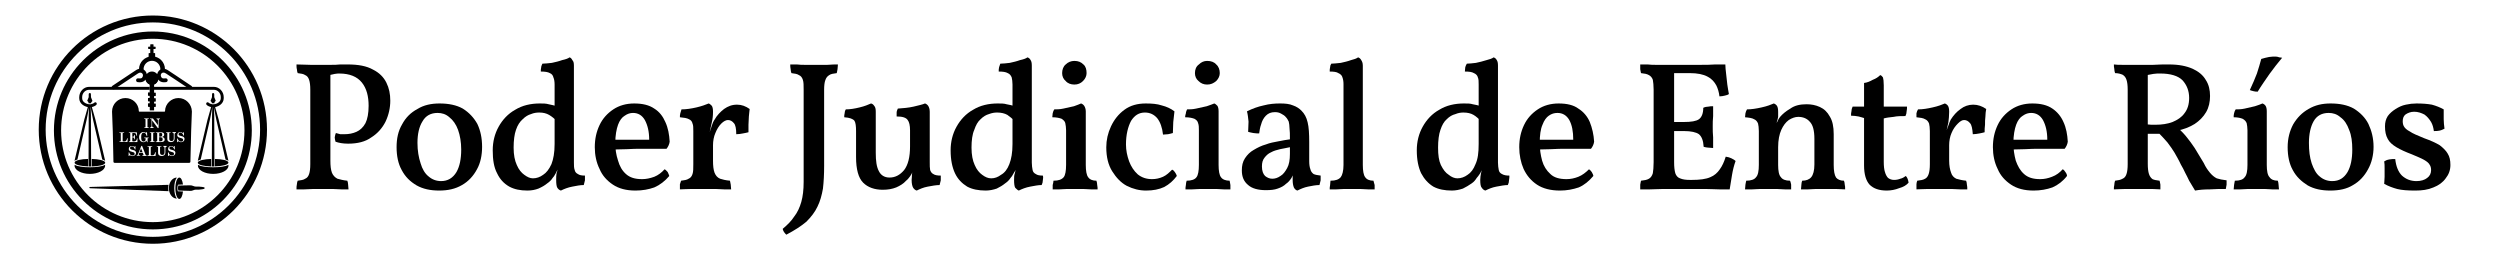 <svg xmlns:inkscape="http://www.inkscape.org/namespaces/inkscape" xmlns:sodipodi="http://sodipodi.sourceforge.net/DTD/sodipodi-0.dtd" xmlns="http://www.w3.org/2000/svg" xmlns:svg="http://www.w3.org/2000/svg" width="1250" height="130" viewBox="0 0 330.729 34.396" id="svg1689" inkscape:version="1.1 (c68e22c387, 2021-05-23)" sodipodi:docname="ISO+PJER_font.svg"><defs id="defs1686"></defs><g inkscape:label="Capa 1" inkscape:groupmode="layer" id="layer1"><g id="g1684" transform="matrix(0.247,0,0,0.247,34.459,1.867)"><path style="fill:#000000;fill-opacity:1;fill-rule:nonzero;stroke:none;stroke-width:0.633" d="m 19.288,93.869 c 0,-1.055 0,-1.899 0.211,-2.744 0,-0.633 0.211,-1.266 0.422,-1.899 1.688,-0.211 3.166,-0.422 4.01,-1.055 1.055,-0.422 1.688,-1.266 2.111,-2.533 0.422,-1.266 0.633,-2.955 0.633,-5.276 0,-39.889 0,-39.889 0,-39.889 0,-2.322 -0.211,-4.01 -0.633,-5.276 -0.422,-1.266 -1.055,-2.111 -2.111,-2.533 -0.844,-0.633 -2.322,-0.844 -4.01,-1.055 -0.211,-0.633 -0.422,-1.266 -0.422,-2.111 -0.211,-0.633 -0.211,-1.688 -0.211,-2.533 2.744,0 5.276,0.211 7.598,0.211 2.533,0 4.643,0 6.332,0 1.055,0 2.533,0 4.221,0 1.899,0 3.588,0 5.276,-0.211 1.899,0 3.166,0 4.01,0 5.698,0 10.131,0.844 13.507,2.744 3.377,1.688 5.698,4.01 7.176,6.965 1.477,2.955 2.111,6.121 2.111,9.709 0,3.799 -0.844,7.598 -2.533,11.186 -1.688,3.377 -4.221,6.332 -7.598,8.442 -3.166,2.322 -7.387,3.377 -12.452,3.377 -2.744,0 -5.065,-0.422 -6.754,-1.055 -0.211,-0.844 -0.422,-1.688 -0.422,-2.322 0.211,-0.844 0.211,-1.477 0.633,-2.322 0.633,0.211 1.477,0.422 2.322,0.633 0.633,0 1.477,0 2.322,0 2.322,0 4.432,-0.422 6.332,-1.266 1.899,-0.844 3.588,-2.322 4.854,-4.643 1.055,-2.111 1.688,-5.276 1.688,-9.286 0,-5.065 -1.055,-9.286 -3.588,-12.452 -2.533,-3.166 -6.543,-4.854 -12.03,-4.854 -0.633,0 -1.477,0 -2.533,0.211 -0.844,0.211 -2.111,0.422 -3.799,0.844 1.477,-1.688 1.477,-1.688 1.477,-1.688 0,47.276 0,47.276 0,47.276 0,2.744 0.211,4.854 0.844,6.543 0.633,1.477 1.688,2.533 2.955,3.166 1.477,0.422 3.166,0.844 5.276,1.055 0.211,0.633 0.422,1.266 0.422,2.111 0,0.844 0.211,1.688 0.211,2.533 -1.055,0 -2.322,0 -3.799,0 -1.477,0 -2.955,-0.211 -4.643,-0.211 -1.688,0 -3.377,0 -5.065,0 -1.477,0 -3.377,0 -5.276,0 -1.688,0 -3.588,0.211 -5.065,0.211 -1.688,0 -2.955,0 -4.01,0 z" id="path1273"></path><path style="fill:#000000;fill-opacity:1;fill-rule:nonzero;stroke:none;stroke-width:0.633" d="m 95.69,94.502 c -4.643,0 -8.653,-0.844 -12.03,-2.744 -3.588,-2.111 -6.121,-4.643 -8.02,-8.231 -1.899,-3.377 -2.744,-7.598 -2.744,-12.241 0,-4.643 0.844,-8.653 2.955,-12.241 1.899,-3.588 4.643,-6.332 8.231,-8.231 3.377,-2.111 7.387,-2.955 11.819,-2.955 4.854,0 9.075,0.844 12.452,2.744 3.377,2.111 5.91,4.854 7.809,8.231 1.688,3.588 2.533,7.598 2.533,12.241 0,4.432 -0.844,8.653 -2.744,12.03 -1.899,3.588 -4.643,6.543 -8.02,8.442 -3.588,2.111 -7.598,2.955 -12.241,2.955 z m 1.055,-5.065 c 3.588,0 6.332,-1.688 8.231,-4.854 1.688,-2.955 2.533,-6.965 2.533,-12.03 0,-4.01 -0.633,-7.598 -1.688,-10.553 -1.055,-2.955 -2.744,-5.276 -4.643,-6.754 -1.899,-1.688 -4.01,-2.322 -6.332,-2.322 -3.588,0 -6.332,1.477 -8.02,4.432 -1.899,2.955 -2.744,6.965 -2.744,11.608 0,4.221 0.633,7.809 1.688,10.975 0.844,2.955 2.322,5.487 4.221,6.965 1.899,1.688 4.221,2.533 6.754,2.533 z" id="path1275"></path><path style="fill:#000000;fill-opacity:1;fill-rule:nonzero;stroke:none;stroke-width:0.633" d="m 149.72,47.859 c 1.688,0 3.166,0 4.643,0.422 1.266,0.211 2.744,0.633 4.432,1.055 0,8.02 0,8.02 0,8.02 -1.266,-1.266 -2.744,-2.533 -4.221,-3.377 -1.477,-0.844 -3.166,-1.266 -5.276,-1.266 -1.477,0 -2.955,0.211 -4.432,0.844 -1.477,0.422 -2.955,1.266 -4.432,2.744 -1.477,1.266 -2.744,3.166 -3.588,5.698 -0.844,2.322 -1.266,5.698 -1.266,9.497 0,4.01 0.633,6.965 1.688,9.286 1.055,2.533 2.533,4.221 4.01,5.276 1.688,1.266 3.166,1.899 4.643,1.899 1.899,0 3.799,-0.633 5.487,-1.899 1.688,-1.055 3.166,-2.955 4.432,-5.698 1.055,-2.744 1.688,-6.121 1.688,-10.764 3.166,10.342 3.166,10.342 3.166,10.342 -1.055,2.322 -1.899,4.01 -2.533,5.276 -0.633,1.266 -1.266,2.111 -1.688,2.533 -0.633,1.055 -1.688,2.111 -2.955,2.955 -1.266,1.055 -2.744,1.899 -4.643,2.744 -1.688,0.633 -3.588,1.055 -5.91,1.055 -3.799,0 -6.965,-0.633 -9.709,-2.111 -2.955,-1.688 -5.065,-4.01 -6.543,-7.176 -1.688,-3.166 -2.322,-7.176 -2.322,-12.241 0,-4.643 1.055,-8.864 3.166,-12.663 2.111,-3.799 5.065,-6.965 8.864,-9.075 3.799,-2.322 8.231,-3.377 13.296,-3.377 z m 15.829,-24.693 c 0.633,0.211 1.055,0.633 1.477,1.477 0.633,0.633 0.844,1.477 0.844,2.955 0,13.085 0,13.085 0,13.085 -10.342,0 -10.342,0 -10.342,0 0,-2.955 0,-2.955 0,-2.955 0,-1.477 -0.211,-2.955 -0.633,-3.799 -0.211,-1.055 -0.844,-1.899 -1.899,-2.322 -1.055,-0.633 -2.744,-0.844 -4.854,-0.844 0,-0.844 0,-1.477 0.211,-2.322 0,-0.633 0.422,-1.266 0.633,-1.899 1.477,0 2.955,-0.211 5.065,-0.422 1.899,-0.422 3.799,-0.844 5.487,-1.477 1.899,-0.422 3.166,-0.844 4.01,-1.477 z m 2.322,14.141 c 0,43.688 0,43.688 0,43.688 -10.342,0 -10.342,0 -10.342,0 0,-43.688 0,-43.688 0,-43.688 z m 0,42.211 c 0,1.477 0,2.955 0.422,4.01 0.211,1.055 0.844,1.688 1.688,2.111 0.844,0.633 2.111,0.844 3.799,0.844 0,0.633 0,1.477 0,2.533 -0.211,0.844 -0.422,1.688 -0.633,2.533 -1.899,0 -4.01,0.422 -6.121,0.844 -2.322,0.422 -4.432,1.266 -6.121,2.111 -0.844,-0.211 -1.477,-0.844 -1.899,-1.477 -0.422,-0.633 -0.633,-2.111 -0.633,-4.221 0,-1.266 0,-2.533 0.211,-3.588 0.422,-1.055 0.633,-2.744 1.266,-4.854 z" id="path1277"></path><path style="fill:#000000;fill-opacity:1;fill-rule:nonzero;stroke:none;stroke-width:0.633" d="m 200.795,94.502 c -4.854,0 -8.864,-1.055 -12.03,-3.166 -3.166,-2.111 -5.698,-4.854 -7.176,-8.442 -1.688,-3.377 -2.533,-7.387 -2.533,-11.608 0,-4.432 0.844,-8.231 2.533,-11.819 1.688,-3.588 4.221,-6.332 7.387,-8.442 3.166,-2.111 6.965,-3.166 11.186,-3.166 4.432,0 8.02,0.844 10.764,2.744 2.744,1.688 4.643,4.221 5.91,7.176 1.477,3.166 2.111,6.754 2.322,10.553 -0.211,1.477 -0.844,2.744 -1.688,3.799 -1.266,0 -2.955,0 -5.276,0 -2.322,0 -4.854,0 -7.598,0 -2.744,0 -5.699,0 -8.442,0.211 -2.955,0 -5.698,0.211 -8.231,0.211 0,-5.276 0,-5.276 0,-5.276 20.261,0 20.261,0 20.261,0 0,-4.432 -0.844,-7.809 -2.322,-10.553 -1.477,-2.533 -3.588,-3.799 -6.332,-3.799 -1.477,0 -2.955,0.422 -4.432,1.477 -1.477,0.844 -2.744,2.533 -3.588,4.854 -0.844,2.322 -1.477,5.698 -1.477,9.709 0,3.377 0.422,6.332 1.477,9.497 0.844,2.955 2.111,5.276 4.221,7.176 2.111,1.899 4.854,2.744 8.653,2.744 2.111,0 4.221,-0.422 6.543,-1.266 2.111,-0.844 4.01,-2.322 5.487,-4.01 0.633,0.211 1.055,0.844 1.688,1.477 0.422,0.844 0.633,1.477 0.844,2.111 -2.322,2.744 -5.065,4.854 -8.02,6.121 -2.955,1.055 -6.332,1.688 -10.131,1.688 z" id="path1279"></path><path style="fill:#000000;fill-opacity:1;fill-rule:nonzero;stroke:none;stroke-width:0.633" d="m 231.82,72.764 c 0,-10.131 0,-10.131 0,-10.131 0,-1.688 0,-3.166 -0.422,-4.01 -0.211,-1.055 -0.844,-1.899 -1.899,-2.322 -1.055,-0.633 -2.744,-0.844 -4.854,-1.055 0,-0.633 0,-1.477 0.211,-2.111 0.211,-0.844 0.422,-1.477 0.633,-2.111 2.533,0 5.276,-0.422 8.02,-1.055 2.744,-0.633 5.065,-1.477 6.543,-2.111 0.633,0.211 1.055,0.633 1.688,1.266 0.422,0.633 0.633,1.688 0.633,3.166 z m 10.553,5.698 c 0,2.744 0.211,4.854 0.844,6.543 0.633,1.477 1.477,2.533 2.955,3.166 1.266,0.422 2.955,0.844 5.276,1.055 0.211,0.633 0.211,1.266 0.422,2.111 0,0.844 0.211,1.688 0.211,2.533 -1.055,0 -2.322,0 -3.799,0 -1.477,0 -2.955,-0.211 -4.643,-0.211 -1.688,0 -3.377,0 -4.854,0 -2.533,0 -5.065,0 -7.809,0 -2.744,0 -4.854,0.211 -6.332,0.211 0,-1.055 0,-1.899 0,-2.744 0.211,-0.633 0.422,-1.266 0.633,-1.899 1.688,-0.211 3.166,-0.422 4.01,-1.055 1.055,-0.422 1.688,-1.266 2.111,-2.533 0.422,-1.266 0.422,-2.955 0.422,-5.276 0,-9.075 0,-9.075 0,-9.075 10.553,0 10.553,0 10.553,0 z m 0,-13.507 c 0,7.809 0,7.809 0,7.809 -10.553,0 -10.553,0 -10.553,0 0,-10.764 0,-10.764 0,-10.764 10.553,-9.709 10.553,-9.709 10.553,-9.709 0,2.111 -0.211,4.01 -0.633,5.698 -0.422,1.899 -0.844,3.799 -1.266,5.698 z m -2.111,-0.844 c 0.633,-1.688 1.055,-3.166 1.477,-4.432 0.422,-1.266 0.844,-2.322 1.477,-3.166 1.266,-2.322 3.166,-4.221 5.065,-5.698 2.111,-1.477 4.221,-2.322 6.965,-2.322 2.533,0 4.643,0.844 6.754,2.322 -0.211,1.266 -0.211,2.533 -0.422,4.01 0,1.477 -0.211,2.955 -0.211,4.432 0,1.477 0,2.744 0,4.01 -0.844,0.211 -1.688,0.422 -2.955,0.633 -1.055,0.211 -2.322,0.422 -3.588,0.422 0,-2.955 -0.422,-5.065 -1.266,-5.91 -0.844,-1.055 -1.9,-1.688 -3.166,-1.688 -1.055,0 -2.322,0.633 -3.588,1.899 -1.266,1.266 -2.322,2.955 -3.166,5.065 -0.844,1.899 -1.266,4.221 -1.266,6.543 z" id="path1281"></path><path style="fill:#000000;fill-opacity:1;fill-rule:nonzero;stroke:none;stroke-width:0.633" d="m 301.89,81.206 c 0,4.643 -0.211,8.653 -0.633,12.241 -0.633,3.588 -1.477,6.754 -2.955,9.709 -1.266,2.744 -3.377,5.487 -5.909,8.02 -2.744,2.322 -6.332,4.643 -10.764,6.965 -0.422,-0.422 -0.844,-0.844 -1.266,-1.477 -0.211,-0.422 -0.633,-1.055 -0.633,-1.688 2.533,-2.111 4.643,-4.221 6.121,-6.543 1.688,-2.111 2.955,-4.854 3.799,-7.809 0.844,-2.955 1.266,-6.543 1.266,-10.764 0,-49.387 0,-49.387 0,-49.387 0,-2.322 0,-4.01 -0.422,-5.276 -0.422,-1.266 -1.055,-2.111 -2.111,-2.533 -0.844,-0.633 -2.322,-0.844 -4.01,-1.055 -0.211,-0.633 -0.422,-1.266 -0.422,-2.111 -0.211,-0.844 -0.211,-1.688 -0.211,-2.533 1.055,0 2.322,0 3.588,0 1.477,0.211 2.955,0.211 4.643,0.211 1.477,0 2.955,0 4.432,0 2.322,0 4.643,0 7.176,0 2.322,-0.211 4.221,-0.211 5.698,-0.211 0,0.844 -0.211,1.899 -0.211,2.533 -0.211,0.844 -0.211,1.477 -0.422,2.111 -1.688,0.211 -3.166,0.422 -4.01,1.055 -1.055,0.633 -1.688,1.477 -2.111,2.744 -0.422,1.055 -0.633,2.955 -0.633,5.065 z" id="path1283"></path><path style="fill:#000000;fill-opacity:1;fill-rule:nonzero;stroke:none;stroke-width:0.633" d="m 333.338,94.08 c -4.432,0 -8.02,-1.266 -10.553,-3.799 -2.533,-2.533 -3.799,-7.176 -3.799,-13.719 0,-13.93 0,-13.93 0,-13.93 0,-2.533 -0.211,-4.432 -0.844,-5.487 -0.844,-1.055 -2.533,-1.688 -5.487,-1.899 0,-0.633 0,-1.477 0.211,-2.111 0,-0.633 0.211,-1.477 0.633,-2.111 2.322,0 4.854,-0.422 7.387,-1.055 2.744,-0.633 4.643,-1.477 6.121,-2.111 0.844,0.211 1.266,0.633 1.688,1.266 0.633,0.633 0.844,1.688 0.844,3.166 0,21.95 0,21.95 0,21.95 0,4.432 0.422,7.598 1.688,9.92 1.055,2.111 2.955,3.377 5.698,3.377 3.166,0 5.698,-1.477 7.809,-4.01 2.111,-2.744 3.166,-6.965 3.166,-12.663 0,-8.653 0,-8.653 0,-8.653 0,-2.533 -0.422,-4.432 -1.266,-5.487 -0.844,-1.266 -2.744,-1.899 -5.91,-1.899 0,-0.844 0,-1.477 0,-2.111 0,-0.844 0.422,-1.477 0.633,-2.111 2.955,-0.211 5.698,-0.422 8.442,-1.055 2.533,-0.633 4.643,-1.055 6.121,-1.688 0.633,0.211 1.266,0.633 1.688,1.266 0.422,0.633 0.844,1.688 0.844,3.166 0,28.281 0,28.281 0,28.281 -9.075,3.588 -9.075,3.588 -9.075,3.588 -0.422,1.055 -0.844,1.899 -1.477,2.744 -0.633,0.844 -1.266,1.688 -2.111,2.322 -1.477,1.688 -3.377,2.744 -5.276,3.588 -2.111,0.844 -4.432,1.266 -7.176,1.266 z m 18.151,0.422 c -0.844,-0.211 -1.477,-0.844 -1.899,-1.477 -0.422,-0.633 -0.844,-2.111 -0.844,-4.221 0,-0.633 0.211,-1.899 0.211,-3.166 0.211,-1.266 0.422,-2.955 0.844,-5.065 8.653,-1.055 8.653,-1.055 8.653,-1.055 0,1.477 0,2.955 0.211,4.01 0.422,1.055 0.844,1.688 1.688,2.111 0.844,0.633 2.322,0.844 4.01,0.844 0,0.633 0,1.477 0,2.533 -0.211,0.844 -0.422,1.688 -0.633,2.533 -1.899,0 -4.01,0.422 -6.332,0.844 -2.322,0.422 -4.221,1.266 -5.91,2.111 z" id="path1285"></path><path style="fill:#000000;fill-opacity:1;fill-rule:nonzero;stroke:none;stroke-width:0.633" d="m 394.966,47.859 c 1.688,0 3.377,0 4.643,0.422 1.477,0.211 2.955,0.633 4.432,1.055 0,8.02 0,8.02 0,8.02 -1.266,-1.266 -2.744,-2.533 -4.01,-3.377 -1.477,-0.844 -3.377,-1.266 -5.487,-1.266 -1.477,0 -2.744,0.211 -4.432,0.844 -1.477,0.422 -2.955,1.266 -4.432,2.744 -1.477,1.266 -2.533,3.166 -3.377,5.698 -1.055,2.322 -1.477,5.698 -1.477,9.497 0,4.01 0.633,6.965 1.688,9.286 1.055,2.533 2.533,4.221 4.01,5.276 1.688,1.266 3.166,1.899 4.854,1.899 1.899,0 3.588,-0.633 5.276,-1.899 1.899,-1.055 3.377,-2.955 4.432,-5.698 1.055,-2.744 1.688,-6.121 1.688,-10.764 3.166,10.342 3.166,10.342 3.166,10.342 -0.844,2.322 -1.688,4.01 -2.533,5.276 -0.633,1.266 -1.266,2.111 -1.688,2.533 -0.633,1.055 -1.688,2.111 -2.955,2.955 -1.266,1.055 -2.744,1.899 -4.432,2.744 -1.9,0.633 -3.799,1.055 -5.91,1.055 -3.799,0 -7.176,-0.633 -9.92,-2.111 -2.744,-1.688 -5.065,-4.01 -6.543,-7.176 -1.477,-3.166 -2.322,-7.176 -2.322,-12.241 0,-4.643 1.055,-8.864 3.166,-12.663 2.111,-3.799 5.065,-6.965 8.864,-9.075 3.799,-2.322 8.231,-3.377 13.296,-3.377 z m 15.829,-24.693 c 0.633,0.211 1.266,0.633 1.688,1.477 0.422,0.633 0.633,1.477 0.633,2.955 0,13.085 0,13.085 0,13.085 -10.342,0 -10.342,0 -10.342,0 0,-2.955 0,-2.955 0,-2.955 0,-1.477 -0.211,-2.955 -0.422,-3.799 -0.422,-1.055 -1.055,-1.899 -2.111,-2.322 -1.055,-0.633 -2.744,-0.844 -4.854,-0.844 0,-0.844 0,-1.477 0.211,-2.322 0.211,-0.633 0.422,-1.266 0.633,-1.899 1.477,0 3.166,-0.211 5.065,-0.422 1.899,-0.422 3.799,-0.844 5.487,-1.477 1.9,-0.422 3.166,-0.844 4.01,-1.477 z m 2.322,14.141 c 0,43.688 0,43.688 0,43.688 -10.342,0 -10.342,0 -10.342,0 0,-43.688 0,-43.688 0,-43.688 z m 0,42.211 c 0,1.477 0.211,2.955 0.422,4.01 0.211,1.055 0.844,1.688 1.688,2.111 0.844,0.633 2.111,0.844 3.799,0.844 0.211,0.633 0.211,1.477 0,2.533 0,0.844 -0.211,1.688 -0.633,2.533 -1.9,0 -3.799,0.422 -6.121,0.844 -2.322,0.422 -4.432,1.266 -6.121,2.111 -0.633,-0.211 -1.266,-0.844 -1.899,-1.477 -0.422,-0.633 -0.633,-2.111 -0.633,-4.221 0,-1.266 0,-2.533 0.422,-3.588 0.211,-1.055 0.633,-2.744 1.055,-4.854 z" id="path1287"></path><path style="fill:#000000;fill-opacity:1;fill-rule:nonzero;stroke:none;stroke-width:0.633" d="m 424.302,93.869 c 0,-0.633 0,-1.477 0,-2.322 0.211,-0.844 0.422,-1.688 0.422,-2.322 2.744,0 4.432,-0.633 5.487,-1.899 0.844,-1.055 1.266,-3.377 1.266,-6.543 0,-18.573 0,-18.573 0,-18.573 0,-1.477 -0.211,-2.744 -0.422,-3.799 -0.211,-1.055 -1.055,-1.688 -1.899,-2.322 -1.055,-0.422 -2.744,-0.844 -5.065,-0.844 0,-0.633 0.211,-1.477 0.211,-2.111 0.211,-0.844 0.422,-1.477 0.844,-2.111 1.266,0 2.955,0 4.854,-0.422 1.899,-0.422 3.799,-0.844 5.698,-1.266 1.688,-0.633 2.955,-1.055 3.799,-1.477 0.633,0.211 1.266,0.633 1.688,1.266 0.422,0.633 0.844,1.688 0.844,2.955 0,28.703 0,28.703 0,28.703 0,3.166 0.422,5.487 1.266,6.543 0.844,1.266 2.322,1.899 4.432,1.899 0.211,0.633 0.422,1.477 0.422,2.322 0.211,1.055 0.211,1.688 0.211,2.322 -1.055,0 -2.322,0 -3.588,0 -1.266,0 -2.744,-0.211 -4.221,-0.211 -1.266,0 -2.744,0 -4.221,0 -1.266,0 -2.744,0 -4.221,0 -1.477,0 -2.955,0.211 -4.221,0.211 -1.477,0 -2.533,0 -3.588,0 z M 435.91,37.728 c -1.899,0 -3.588,-0.633 -4.643,-1.899 -1.266,-1.055 -1.9,-2.533 -1.9,-4.221 0,-1.899 0.633,-3.588 1.9,-4.643 1.266,-1.266 2.955,-1.899 4.643,-1.899 2.111,0 3.588,0.633 4.854,1.899 1.266,1.055 1.688,2.744 1.688,4.643 0,1.477 -0.633,2.955 -1.899,4.221 -1.266,1.266 -2.744,1.899 -4.643,1.899 z" id="path1289"></path><path style="fill:#000000;fill-opacity:1;fill-rule:nonzero;stroke:none;stroke-width:0.633" d="m 490.784,86.693 c -1.899,2.533 -4.01,4.432 -6.754,5.91 -2.744,1.266 -5.91,1.899 -9.709,1.899 -3.588,0 -6.965,-0.844 -10.342,-2.533 -3.166,-1.688 -5.698,-4.432 -7.809,-7.809 -2.111,-3.377 -3.166,-7.598 -3.166,-12.874 0,-3.799 0.844,-7.598 2.533,-11.186 1.688,-3.588 4.01,-6.543 7.176,-8.864 3.166,-2.322 6.965,-3.377 11.397,-3.377 3.377,0 6.121,0.211 8.653,1.055 2.533,0.633 4.854,1.688 6.754,3.166 -0.211,1.899 -0.422,3.799 -0.633,5.698 0,1.899 -0.211,3.799 -0.211,5.91 -0.633,0.211 -1.477,0.422 -2.533,0.633 -1.055,0 -1.899,0.211 -2.744,0.211 -0.422,-3.799 -1.477,-6.754 -3.166,-8.864 -1.688,-1.899 -3.799,-2.955 -6.543,-2.955 -3.166,0 -5.487,1.477 -7.387,4.432 -1.688,3.166 -2.744,7.387 -2.744,12.663 0,3.166 0.633,6.121 1.688,9.075 1.055,2.744 2.533,5.065 4.643,6.965 2.111,1.688 4.643,2.533 7.598,2.533 2.111,0 4.01,-0.422 5.91,-1.266 1.899,-0.844 3.377,-2.322 4.854,-3.799 0.633,0.211 1.055,0.633 1.477,1.266 0.422,0.633 0.844,1.266 1.055,2.111 z" id="path1291"></path><path style="fill:#000000;fill-opacity:1;fill-rule:nonzero;stroke:none;stroke-width:0.633" d="m 495.428,93.869 c 0,-0.633 0,-1.477 0.211,-2.322 0,-0.844 0.211,-1.688 0.422,-2.322 2.533,0 4.432,-0.633 5.276,-1.899 0.844,-1.055 1.266,-3.377 1.266,-6.543 0,-18.573 0,-18.573 0,-18.573 0,-1.477 0,-2.744 -0.422,-3.799 -0.211,-1.055 -0.844,-1.688 -1.899,-2.322 -1.055,-0.422 -2.744,-0.844 -5.065,-0.844 0,-0.633 0.211,-1.477 0.422,-2.111 0,-0.844 0.422,-1.477 0.633,-2.111 1.266,0 2.955,0 4.854,-0.422 2.111,-0.422 4.01,-0.844 5.698,-1.266 1.688,-0.633 3.166,-1.055 4.01,-1.477 0.633,0.211 1.055,0.633 1.688,1.266 0.422,0.633 0.633,1.688 0.633,2.955 0,28.703 0,28.703 0,28.703 0,3.166 0.422,5.487 1.266,6.543 0.844,1.266 2.533,1.899 4.643,1.899 0.211,0.633 0.211,1.477 0.422,2.322 0,1.055 0,1.688 0,2.322 -1.055,0 -2.111,0 -3.588,0 -1.266,0 -2.533,-0.211 -4.01,-0.211 -1.477,0 -2.955,0 -4.221,0 -1.477,0 -2.955,0 -4.432,0 -1.477,0 -2.955,0.211 -4.221,0.211 -1.266,0 -2.533,0 -3.588,0 z M 507.036,37.728 c -1.9,0 -3.377,-0.633 -4.643,-1.899 -1.266,-1.055 -1.9,-2.533 -1.9,-4.221 0,-1.899 0.633,-3.588 2.111,-4.643 1.266,-1.266 2.744,-1.899 4.432,-1.899 2.111,0 3.799,0.633 4.854,1.899 1.266,1.055 1.899,2.744 1.899,4.643 0,1.477 -0.633,2.955 -1.899,4.221 -1.477,1.266 -2.955,1.899 -4.854,1.899 z" id="path1293"></path><path style="fill:#000000;fill-opacity:1;fill-rule:nonzero;stroke:none;stroke-width:0.633" d="m 555.367,94.502 c -0.844,-0.211 -1.477,-0.844 -1.9,-1.688 -0.422,-1.055 -0.633,-2.322 -0.633,-4.01 0,-0.633 0,-1.477 0,-2.322 0.211,-0.844 0.211,-1.688 0.422,-2.533 0.422,0 0.422,0 0.422,0 -0.211,1.266 -0.844,2.533 -1.477,3.799 -0.844,1.266 -1.688,2.322 -2.955,3.166 -1.055,1.055 -2.533,1.899 -4.432,2.533 -1.688,0.633 -3.799,0.844 -6.332,0.844 -4.01,0 -7.387,-0.844 -9.497,-2.744 -2.322,-1.899 -3.377,-4.432 -3.377,-7.809 0,-2.533 0.422,-4.643 1.688,-6.543 1.266,-1.899 2.744,-3.377 4.643,-4.432 2.111,-1.266 4.221,-2.322 6.543,-2.955 2.111,-0.844 4.432,-1.266 6.754,-1.688 2.322,-0.422 4.221,-0.844 6.121,-1.055 0,-2.533 0,-4.432 -0.211,-5.91 0,-1.477 -0.211,-2.533 -0.422,-3.588 -0.422,-0.844 -0.844,-1.688 -1.477,-2.322 -0.633,-0.844 -1.688,-1.477 -2.533,-1.899 -1.055,-0.633 -2.111,-0.844 -3.377,-0.844 -2.111,0 -3.588,0.633 -4.854,1.899 -1.266,1.266 -2.111,2.955 -2.533,4.643 -0.633,1.688 -0.844,3.377 -1.055,4.854 -0.844,0 -1.9,0 -3.166,-0.211 -1.055,-0.211 -2.111,-0.422 -2.744,-0.633 0,-1.688 0.211,-3.588 0.211,-5.487 -0.211,-2.111 -0.422,-4.01 -0.844,-5.487 2.955,-1.477 5.909,-2.533 8.864,-3.166 3.166,-0.844 6.121,-1.055 8.864,-1.055 2.744,0 5.065,0.211 6.965,1.055 1.899,0.633 3.377,1.688 4.432,2.744 1.688,1.688 2.744,3.588 3.377,6.332 0.633,2.533 0.844,6.121 0.844,10.553 0,10.131 0,10.131 0,10.131 0,1.899 0.211,3.377 0.633,4.432 0.211,1.055 0.844,1.899 1.688,2.533 0.844,0.422 2.111,0.633 3.799,0.844 0,0.633 0,1.477 0,2.533 -0.211,0.844 -0.422,1.688 -0.633,2.533 -1.9,0 -4.01,0.422 -6.121,0.844 -2.111,0.422 -4.01,1.266 -5.698,2.111 z m -13.508,-6.332 c 1.477,0 2.955,-0.422 4.432,-1.477 1.477,-0.844 2.533,-2.322 3.588,-4.221 1.055,-1.899 1.477,-4.432 1.477,-7.598 0,-3.588 0,-3.588 0,-3.588 -1.688,0.422 -3.377,0.633 -5.276,1.055 -1.688,0.422 -3.377,0.844 -4.854,1.688 -1.477,0.633 -2.533,1.688 -3.377,2.744 -1.055,1.266 -1.477,2.744 -1.477,4.854 0,2.322 0.633,4.01 1.688,5.065 1.055,0.844 2.322,1.477 3.799,1.477 z" id="path1295"></path><path style="fill:#000000;fill-opacity:1;fill-rule:nonzero;stroke:none;stroke-width:0.633" d="m 572.674,93.869 c 0,-0.633 0,-1.477 0.211,-2.322 0,-0.844 0.211,-1.688 0.211,-2.322 2.744,0 4.432,-0.633 5.487,-1.899 0.844,-1.055 1.477,-3.377 1.477,-6.543 0,-43.266 0,-43.266 0,-43.266 0,-1.477 -0.211,-2.744 -0.633,-3.799 -0.211,-0.844 -1.055,-1.688 -2.111,-2.111 -0.844,-0.633 -2.533,-0.844 -4.643,-0.844 0,-0.844 0,-1.477 0.211,-2.322 0,-0.633 0.211,-1.266 0.633,-1.899 1.266,0 2.955,-0.211 5.065,-0.422 1.899,-0.422 3.799,-0.844 5.487,-1.477 1.688,-0.422 2.955,-0.844 3.799,-1.477 0.633,0.211 1.266,0.633 1.688,1.477 0.422,0.633 0.844,1.477 0.844,2.955 0,53.186 0,53.186 0,53.186 0,3.166 0.422,5.487 1.266,6.543 0.844,1.266 2.322,1.899 4.432,1.899 0.211,0.633 0.422,1.477 0.633,2.322 0,1.055 0,1.688 0,2.322 -1.055,0 -2.322,0 -3.588,0 -1.266,0 -2.744,-0.211 -4.221,-0.211 -1.266,0 -2.744,0 -4.221,0 -1.266,0 -2.744,0 -4.221,0 -1.477,0 -2.955,0.211 -4.221,0.211 -1.266,0 -2.533,0 -3.588,0 z" id="path1297"></path><path style="fill:#000000;fill-opacity:1;fill-rule:nonzero;stroke:none;stroke-width:0.633" d="m 644.643,47.859 c 1.9,0 3.377,0 4.643,0.422 1.477,0.211 2.955,0.633 4.432,1.055 0,8.02 0,8.02 0,8.02 -1.266,-1.266 -2.533,-2.533 -4.01,-3.377 -1.477,-0.844 -3.166,-1.266 -5.487,-1.266 -1.266,0 -2.744,0.211 -4.221,0.844 -1.688,0.422 -3.166,1.266 -4.643,2.744 -1.477,1.266 -2.533,3.166 -3.377,5.698 -0.844,2.322 -1.266,5.698 -1.266,9.497 0,4.01 0.422,6.965 1.477,9.286 1.266,2.533 2.533,4.221 4.221,5.276 1.477,1.266 3.166,1.899 4.643,1.899 1.899,0 3.799,-0.633 5.487,-1.899 1.688,-1.055 3.166,-2.955 4.221,-5.698 1.266,-2.744 1.688,-6.121 1.688,-10.764 3.166,10.342 3.166,10.342 3.166,10.342 -0.844,2.322 -1.688,4.01 -2.322,5.276 -0.844,1.266 -1.477,2.111 -1.9,2.533 -0.633,1.055 -1.477,2.111 -2.744,2.955 -1.477,1.055 -2.955,1.899 -4.643,2.744 -1.899,0.633 -3.799,1.055 -5.91,1.055 -3.799,0 -7.176,-0.633 -9.92,-2.111 -2.744,-1.688 -4.854,-4.01 -6.543,-7.176 -1.477,-3.166 -2.322,-7.176 -2.322,-12.241 0,-4.643 1.055,-8.864 3.166,-12.663 2.111,-3.799 5.065,-6.965 8.864,-9.075 3.799,-2.322 8.231,-3.377 13.296,-3.377 z M 660.472,23.166 c 0.633,0.211 1.266,0.633 1.688,1.477 0.422,0.633 0.633,1.477 0.633,2.955 0,13.085 0,13.085 0,13.085 -10.342,0 -10.342,0 -10.342,0 0,-2.955 0,-2.955 0,-2.955 0,-1.477 0,-2.955 -0.422,-3.799 -0.211,-1.055 -1.055,-1.899 -2.111,-2.322 -1.055,-0.633 -2.533,-0.844 -4.854,-0.844 0,-0.844 0.211,-1.477 0.211,-2.322 0.211,-0.633 0.422,-1.266 0.844,-1.899 1.266,0 2.955,-0.211 4.854,-0.422 1.9,-0.422 3.799,-0.844 5.699,-1.477 1.688,-0.422 2.955,-0.844 3.799,-1.477 z m 2.322,14.141 c 0,43.688 0,43.688 0,43.688 -10.342,0 -10.342,0 -10.342,0 0,-43.688 0,-43.688 0,-43.688 z m 0,42.211 c 0,1.477 0.211,2.955 0.422,4.01 0.211,1.055 0.844,1.688 1.688,2.111 1.055,0.633 2.322,0.844 4.01,0.844 0,0.633 0,1.477 -0.211,2.533 0,0.844 -0.211,1.688 -0.633,2.533 -1.688,0 -3.799,0.422 -6.121,0.844 -2.322,0.422 -4.221,1.266 -5.91,2.111 -0.844,-0.211 -1.477,-0.844 -1.899,-1.477 -0.633,-0.633 -0.844,-2.111 -0.844,-4.221 0,-1.266 0.211,-2.533 0.422,-3.588 0.211,-1.055 0.633,-2.744 1.055,-4.854 z" id="path1299"></path><path style="fill:#000000;fill-opacity:1;fill-rule:nonzero;stroke:none;stroke-width:0.633" d="m 695.929,94.502 c -4.854,0 -9.075,-1.055 -12.241,-3.166 -3.166,-2.111 -5.487,-4.854 -7.176,-8.442 -1.477,-3.377 -2.322,-7.387 -2.322,-11.608 0,-4.432 0.844,-8.231 2.533,-11.819 1.688,-3.588 4.221,-6.332 7.387,-8.442 3.166,-2.111 6.965,-3.166 11.186,-3.166 4.432,0 8.02,0.844 10.553,2.744 2.744,1.688 4.854,4.221 6.121,7.176 1.266,3.166 2.111,6.754 2.322,10.553 -0.211,1.477 -0.844,2.744 -1.688,3.799 -1.266,0 -3.166,0 -5.276,0 -2.322,0 -4.854,0 -7.598,0 -2.744,0 -5.698,0 -8.653,0.211 -2.955,0 -5.698,0.211 -8.231,0.211 0,-5.276 0,-5.276 0,-5.276 20.261,0 20.261,0 20.261,0 0,-4.432 -0.633,-7.809 -2.111,-10.553 -1.477,-2.533 -3.588,-3.799 -6.332,-3.799 -1.688,0 -3.166,0.422 -4.643,1.477 -1.266,0.844 -2.533,2.533 -3.377,4.854 -1.055,2.322 -1.477,5.698 -1.477,9.709 0,3.377 0.422,6.332 1.266,9.497 0.844,2.955 2.322,5.276 4.432,7.176 1.9,1.899 4.854,2.744 8.653,2.744 2.111,0 4.221,-0.422 6.332,-1.266 2.111,-0.844 4.01,-2.322 5.699,-4.01 0.422,0.211 1.055,0.844 1.477,1.477 0.422,0.844 0.844,1.477 0.844,2.111 -2.322,2.744 -4.854,4.854 -7.809,6.121 -3.166,1.055 -6.332,1.688 -10.131,1.688 z" id="path1301"></path><path style="fill:#000000;fill-opacity:1;fill-rule:nonzero;stroke:none;stroke-width:0.633" d="m 738.984,26.965 c 1.055,0 2.322,0 4.01,0 1.477,0.211 3.166,0.211 5.065,0.211 1.9,0 3.588,0 5.065,0 1.688,0 2.955,0 4.01,0 0,52.13 0,52.13 0,52.13 0,2.533 0.211,4.432 0.633,5.91 0.422,1.266 1.266,2.322 2.533,2.744 1.477,0.633 3.166,0.844 5.487,0.844 -0.633,4.854 -0.633,4.854 -0.633,4.854 -1.688,0 -4.01,0 -6.332,0 -2.533,0 -5.065,0 -7.598,0 -2.533,0 -5.065,0.211 -7.176,0.211 -2.111,0 -3.799,0 -5.065,0 0,-0.844 0,-1.688 0,-2.533 0.211,-0.844 0.211,-1.477 0.422,-2.111 1.899,-0.211 3.166,-0.422 4.221,-1.055 0.844,-0.422 1.688,-1.477 2.111,-2.955 0.211,-1.266 0.422,-3.377 0.422,-5.91 0,-38.834 0,-38.834 0,-38.834 0,-2.322 -0.211,-4.01 -0.422,-5.276 -0.422,-1.266 -1.266,-2.111 -2.111,-2.533 -1.055,-0.633 -2.322,-0.844 -4.221,-1.055 -0.211,-0.633 -0.211,-1.266 -0.422,-2.111 0,-0.844 0,-1.688 0,-2.533 z m 45.588,0 c 0,1.477 0.211,3.166 0.422,5.065 0.211,1.899 0.422,3.799 0.633,5.698 0.211,1.899 0.633,3.588 0.844,5.065 -0.422,0.422 -1.266,0.633 -2.111,0.844 -0.844,0.211 -1.899,0.422 -2.955,0.422 -0.211,-2.111 -0.844,-4.221 -1.688,-5.91 -1.055,-1.899 -2.533,-3.588 -4.643,-4.643 -2.322,-1.266 -5.487,-1.899 -9.497,-1.899 -10.975,0 -10.975,0 -10.975,0 2.322,-4.432 2.322,-4.432 2.322,-4.432 5.065,0 9.497,0 13.296,0 3.588,0 6.543,0 8.864,-0.211 2.533,0 4.221,0 5.487,0 z m -6.543,22.372 c 0,1.688 0,3.377 0,5.276 -0.211,1.899 -0.211,3.799 -0.211,5.487 0,1.899 0,4.01 0.211,5.91 0,2.111 0,4.01 0,5.698 -0.844,0 -1.899,-0.211 -2.744,-0.211 -0.633,0 -1.477,-0.211 -2.322,-0.422 -0.211,-3.377 -1.055,-5.487 -2.533,-6.754 -1.477,-1.055 -4.221,-1.688 -8.02,-1.688 -6.965,0 -6.965,0 -6.965,0 0,-4.854 0,-4.854 0,-4.854 6.965,0 6.965,0 6.965,0 3.799,0 6.543,-0.422 8.02,-1.477 1.477,-1.055 2.322,-3.166 2.322,-6.121 0.844,-0.422 1.899,-0.633 2.744,-0.633 0.844,-0.211 1.688,-0.211 2.533,-0.211 z m 6.754,27.015 c 1.266,0.211 2.111,0.422 2.955,0.844 0.844,0.422 1.688,0.844 2.322,1.477 -0.844,2.322 -1.477,4.854 -1.9,7.387 -0.422,2.744 -0.844,5.487 -1.266,7.809 -1.266,0 -3.166,0 -5.487,0 -2.111,0 -4.643,-0.211 -7.598,-0.211 -2.744,0 -5.487,0 -8.653,0 0.633,-4.854 0.633,-4.854 0.633,-4.854 0.844,0 0.844,0 0.844,0 4.221,0 7.598,-0.422 9.92,-1.477 2.111,-0.844 3.799,-2.322 5.065,-4.221 1.266,-1.688 2.322,-4.01 3.166,-6.754 z" id="path1303"></path><path style="fill:#000000;fill-opacity:1;fill-rule:nonzero;stroke:none;stroke-width:0.633" d="m 802.512,72.764 c 0,-10.131 0,-10.131 0,-10.131 0,-1.688 -0.211,-3.166 -0.422,-4.01 -0.422,-1.055 -1.055,-1.899 -2.111,-2.322 -1.055,-0.633 -2.533,-0.844 -4.854,-1.055 0,-0.633 0.211,-1.477 0.211,-2.111 0.211,-0.844 0.422,-1.477 0.844,-2.111 2.322,0 5.065,-0.422 7.809,-1.055 2.955,-0.633 5.065,-1.477 6.543,-2.111 0.633,0.211 1.266,0.633 1.688,1.266 0.422,0.633 0.633,1.688 0.633,3.166 z m 40.1,8.02 c 0,3.166 0.422,5.487 1.266,6.754 0.844,1.055 2.322,1.688 4.221,1.688 0.211,0.633 0.422,1.266 0.422,2.111 0.211,0.633 0.211,1.477 0.211,2.533 -1.477,0 -3.166,-0.211 -5.065,-0.211 -2.111,0 -4.01,0 -6.121,0 -1.266,0 -2.744,0 -4.432,0 -1.477,0 -2.955,0.211 -4.221,0.211 -1.477,0 -2.744,0 -3.799,0 0,-0.844 0.211,-1.688 0.211,-2.533 0,-0.844 0.211,-1.477 0.422,-2.111 2.111,0 3.799,-0.633 4.854,-1.899 1.055,-1.266 1.688,-3.588 1.688,-6.754 0,-13.719 0,-13.719 0,-13.719 0,-4.643 -0.844,-7.598 -2.533,-9.286 -1.477,-1.688 -3.588,-2.533 -6.121,-2.533 -1.688,0 -3.377,0.633 -5.065,1.688 -1.688,1.266 -2.955,2.955 -4.01,5.276 -1.055,2.322 -1.688,5.487 -1.688,9.286 0,9.497 0,9.497 0,9.497 0,3.166 0.422,5.487 1.477,6.543 0.844,1.266 2.533,1.899 4.854,1.899 0.422,0.633 0.422,1.477 0.633,2.111 0,0.844 0,1.688 0,2.533 -0.844,0 -2.111,0 -3.377,0 -1.477,0 -2.744,-0.211 -4.432,-0.211 -1.477,0 -2.955,0 -4.221,0 -1.477,0 -2.955,0 -4.432,0 -1.688,0 -3.166,0.211 -4.432,0.211 -1.477,0 -2.744,0 -3.799,0 0,-0.844 0.211,-1.688 0.211,-2.533 0.211,-0.844 0.211,-1.477 0.422,-2.111 2.533,0 4.432,-0.633 5.276,-1.899 1.055,-1.055 1.477,-3.377 1.477,-6.543 0,-18.151 0,-18.151 0,-18.151 10.342,-10.342 10.342,-10.342 10.342,-10.342 0,0.844 0,1.688 0,2.744 -0.211,1.055 -0.422,2.111 -0.844,3.166 0.422,-0.422 0.633,-1.055 0.844,-1.477 0.211,-0.633 0.633,-1.055 1.055,-1.688 1.266,-1.477 2.955,-2.955 5.487,-4.432 2.322,-1.688 5.276,-2.322 8.653,-2.322 2.533,0 4.854,0.422 7.176,1.477 2.322,1.055 4.01,2.744 5.276,5.065 1.477,2.322 2.111,5.487 2.111,9.497 z" id="path1305"></path><path style="fill:#000000;fill-opacity:1;fill-rule:nonzero;stroke:none;stroke-width:0.633" d="m 871.105,94.502 c -4.221,0 -7.176,-1.055 -9.286,-3.166 -1.899,-2.111 -2.955,-5.487 -2.955,-10.342 0,-25.327 0,-25.327 0,-25.327 -0.844,-0.211 -1.9,-0.633 -2.955,-0.844 -1.266,-0.211 -2.533,-0.422 -4.01,-0.422 0,-0.844 0,-1.688 0.211,-2.322 0,-0.844 0.211,-1.688 0.633,-2.533 6.121,0 6.121,0 6.121,0 0,-12.663 0,-12.663 0,-12.663 1.688,-0.211 3.166,-0.844 4.643,-1.688 1.688,-0.633 2.955,-1.477 4.01,-2.533 0.633,0.211 1.055,0.633 1.477,1.266 0.211,0.633 0.422,2.111 0.422,4.221 0,11.397 0,11.397 0,11.397 12.452,0 12.452,0 12.452,0 0,0.844 0,1.688 -0.211,2.533 0,0.844 -0.211,1.688 -0.633,2.533 -2.322,0 -4.432,0 -6.332,0.422 -2.111,0.211 -3.799,0.422 -5.276,0.844 0,23.216 0,23.216 0,23.216 0,2.322 0.211,4.221 0.633,5.487 0.422,1.477 1.055,2.533 1.688,3.166 0.844,0.633 1.899,1.055 3.166,1.055 1.266,0 2.322,-0.211 3.377,-0.633 1.055,-0.211 2.111,-0.844 2.955,-1.477 0.844,0.844 1.266,2.111 1.477,3.588 -1.055,1.266 -2.744,2.322 -5.065,2.955 -2.111,0.844 -4.432,1.266 -6.543,1.266 z" id="path1307"></path><path style="fill:#000000;fill-opacity:1;fill-rule:nonzero;stroke:none;stroke-width:0.633" d="m 894.11,72.764 c 0,-10.131 0,-10.131 0,-10.131 0,-1.688 -0.211,-3.166 -0.422,-4.01 -0.422,-1.055 -1.055,-1.899 -2.111,-2.322 -1.055,-0.633 -2.533,-0.844 -4.643,-1.055 0,-0.633 0,-1.477 0,-2.111 0.211,-0.844 0.422,-1.477 0.844,-2.111 2.533,0 5.065,-0.422 7.809,-1.055 2.955,-0.633 5.065,-1.477 6.543,-2.111 0.633,0.211 1.266,0.633 1.688,1.266 0.422,0.633 0.633,1.688 0.633,3.166 z m 10.342,5.698 c 0,2.744 0.422,4.854 1.055,6.543 0.422,1.477 1.477,2.533 2.744,3.166 1.477,0.422 3.166,0.844 5.276,1.055 0.211,0.633 0.422,1.266 0.422,2.111 0.211,0.844 0.211,1.688 0.211,2.533 -1.055,0 -2.322,0 -3.799,0 -1.477,0 -2.955,-0.211 -4.643,-0.211 -1.477,0 -3.166,0 -4.854,0 -2.533,0 -5.065,0 -7.809,0 -2.533,0 -4.643,0.211 -6.121,0.211 0,-1.055 0,-1.899 0,-2.744 0,-0.633 0.211,-1.266 0.422,-1.899 1.899,-0.211 3.166,-0.422 4.221,-1.055 0.844,-0.422 1.477,-1.266 1.899,-2.533 0.422,-1.266 0.633,-2.955 0.633,-5.276 0,-9.075 0,-9.075 0,-9.075 10.342,0 10.342,0 10.342,0 z m 0,-13.507 c 0,7.809 0,7.809 0,7.809 -10.342,0 -10.342,0 -10.342,0 0,-10.764 0,-10.764 0,-10.764 10.342,-9.709 10.342,-9.709 10.342,-9.709 0,2.111 -0.211,4.01 -0.422,5.698 -0.422,1.899 -0.844,3.799 -1.266,5.698 z m -2.111,-0.844 c 0.633,-1.688 1.266,-3.166 1.688,-4.432 0.422,-1.266 0.844,-2.322 1.266,-3.166 1.477,-2.322 3.166,-4.221 5.276,-5.698 1.899,-1.477 4.221,-2.322 6.754,-2.322 2.533,0 4.854,0.844 6.965,2.322 -0.211,1.266 -0.422,2.533 -0.422,4.01 -0.211,1.477 -0.211,2.955 -0.211,4.432 -0.211,1.477 -0.211,2.744 -0.211,4.01 -0.633,0.211 -1.688,0.422 -2.744,0.633 -1.266,0.211 -2.322,0.422 -3.588,0.422 -0.211,-2.955 -0.633,-5.065 -1.477,-5.91 -0.844,-1.055 -1.899,-1.688 -3.166,-1.688 -1.055,0 -2.111,0.633 -3.377,1.899 -1.266,1.266 -2.533,2.955 -3.377,5.065 -0.844,1.899 -1.266,4.221 -1.266,6.543 z" id="path1309"></path><path style="fill:#000000;fill-opacity:1;fill-rule:nonzero;stroke:none;stroke-width:0.633" d="m 949.617,94.502 c -4.854,0 -8.864,-1.055 -12.03,-3.166 -3.166,-2.111 -5.698,-4.854 -7.176,-8.442 -1.688,-3.377 -2.533,-7.387 -2.533,-11.608 0,-4.432 0.844,-8.231 2.533,-11.819 1.688,-3.588 4.221,-6.332 7.387,-8.442 3.166,-2.111 6.965,-3.166 11.186,-3.166 4.432,0 8.02,0.844 10.764,2.744 2.533,1.688 4.643,4.221 5.91,7.176 1.477,3.166 2.111,6.754 2.322,10.553 -0.211,1.477 -0.844,2.744 -1.688,3.799 -1.266,0 -2.955,0 -5.276,0 -2.322,0 -4.854,0 -7.598,0 -2.744,0 -5.698,0 -8.442,0.211 -2.955,0 -5.698,0.211 -8.231,0.211 0,-5.276 0,-5.276 0,-5.276 20.261,0 20.261,0 20.261,0 0,-4.432 -0.844,-7.809 -2.322,-10.553 -1.477,-2.533 -3.588,-3.799 -6.332,-3.799 -1.477,0 -2.955,0.422 -4.432,1.477 -1.477,0.844 -2.744,2.533 -3.588,4.854 -0.844,2.322 -1.477,5.698 -1.477,9.709 0,3.377 0.422,6.332 1.266,9.497 1.055,2.955 2.322,5.276 4.432,7.176 2.111,1.899 4.854,2.744 8.653,2.744 2.111,0 4.221,-0.422 6.332,-1.266 2.322,-0.844 4.221,-2.322 5.699,-4.01 0.633,0.211 1.055,0.844 1.477,1.477 0.633,0.844 0.844,1.477 0.844,2.111 -2.111,2.744 -4.854,4.854 -7.809,6.121 -2.955,1.055 -6.332,1.688 -10.131,1.688 z" id="path1311"></path><path style="fill:#000000;fill-opacity:1;fill-rule:nonzero;stroke:none;stroke-width:0.633" d="m 1036.149,94.502 c -1.266,-2.111 -2.322,-3.799 -3.166,-5.276 -0.633,-1.477 -1.477,-2.955 -2.111,-4.221 -0.633,-1.477 -1.477,-2.955 -2.321,-4.432 -1.055,-2.322 -2.322,-4.432 -3.377,-6.332 -1.055,-1.688 -2.321,-3.588 -3.799,-5.487 -1.477,-1.688 -3.377,-3.799 -5.487,-5.91 3.166,1.266 3.166,1.266 3.166,1.266 -1.899,0 -3.377,0 -4.854,0 -1.478,0 -2.744,0 -4.221,0 0.211,-5.065 0.211,-5.065 0.211,-5.065 0.844,0 1.688,0.211 2.533,0.211 0.633,0 1.478,0 2.322,0 3.166,0 6.332,-0.422 9.075,-1.477 2.533,-1.055 4.854,-2.533 6.332,-4.643 1.688,-2.111 2.533,-4.854 2.533,-8.231 0,-3.799 -1.266,-6.965 -3.588,-9.497 -2.322,-2.322 -6.332,-3.588 -11.819,-3.588 -1.266,0 -2.533,0 -3.799,0.211 -1.055,0.211 -2.111,0.422 -3.377,0.633 0.422,-1.477 0.422,-1.477 0.422,-1.477 0,48.965 0,48.965 0,48.965 0,2.322 0.211,4.221 0.633,5.487 0.422,1.266 1.055,2.111 1.899,2.744 0.844,0.422 2.111,0.633 3.799,0.844 0.211,0.633 0.211,1.266 0.422,2.111 0,0.844 0,1.688 0,2.533 -1.266,0 -2.744,-0.211 -4.432,-0.211 -1.477,0 -2.955,0 -4.432,0 -1.477,0 -2.744,0 -3.799,0 -1.688,0 -3.799,0 -6.121,0 -2.533,0 -4.432,0.211 -6.121,0.211 0,-0.844 0,-1.688 0.211,-2.322 0,-0.844 0.211,-1.688 0.422,-2.322 1.688,-0.211 2.955,-0.422 4.01,-1.055 1.055,-0.422 1.688,-1.266 2.111,-2.533 0.422,-1.266 0.633,-2.955 0.633,-5.276 0,-39.889 0,-39.889 0,-39.889 0,-2.322 -0.211,-4.01 -0.633,-5.276 -0.422,-1.266 -1.055,-2.111 -2.111,-2.744 -1.055,-0.422 -2.322,-0.844 -4.01,-0.844 -0.211,-0.633 -0.422,-1.477 -0.422,-2.322 -0.211,-0.844 -0.211,-1.477 -0.211,-2.322 1.266,0.211 2.955,0.211 5.276,0.211 2.322,0 4.854,0 7.387,0 2.533,0 5.276,0 8.231,0 2.955,-0.211 5.699,-0.211 8.653,-0.211 5.276,0 9.286,0.844 12.663,2.322 3.166,1.477 5.487,3.377 6.965,5.91 1.688,2.533 2.322,5.487 2.322,8.653 0,3.166 -0.633,6.121 -2.111,8.653 -1.477,2.533 -3.588,4.643 -6.121,6.332 -2.744,1.688 -5.91,2.955 -9.497,3.588 0.844,-1.266 0.844,-1.266 0.844,-1.266 1.688,1.688 3.377,3.377 4.643,5.065 1.266,1.477 2.533,3.377 4.01,5.487 1.266,2.111 2.955,4.854 4.854,8.02 1.055,2.322 2.322,4.01 3.377,5.276 1.055,1.266 2.321,2.322 3.588,2.955 1.266,0.422 3.166,0.844 5.276,1.055 0,0.844 0,1.688 0,2.322 -0.211,0.844 -0.211,1.477 -0.422,2.322 -2.955,0 -5.699,0 -8.653,0.211 -2.955,0 -5.487,0.211 -7.809,0.633 z" id="path1313"></path><path style="fill:#000000;fill-opacity:1;fill-rule:nonzero;stroke:none;stroke-width:0.633" d="m 1056.833,93.869 c 0,-0.633 0.211,-1.477 0.211,-2.322 0.211,-0.844 0.211,-1.688 0.422,-2.322 2.744,0 4.432,-0.633 5.276,-1.899 1.055,-1.055 1.477,-3.377 1.477,-6.543 0,-18.573 0,-18.573 0,-18.573 0,-1.477 -0.211,-2.744 -0.422,-3.799 -0.422,-1.055 -1.055,-1.688 -2.111,-2.322 -1.055,-0.422 -2.533,-0.844 -4.854,-0.844 0,-0.633 0,-1.477 0.211,-2.111 0.211,-0.844 0.422,-1.477 0.844,-2.111 1.266,0 2.955,0 4.854,-0.422 1.899,-0.422 3.799,-0.844 5.487,-1.266 1.899,-0.633 3.166,-1.055 4.01,-1.477 0.633,0.211 1.266,0.633 1.688,1.266 0.422,0.633 0.633,1.688 0.633,2.955 0,28.703 0,28.703 0,28.703 0,3.166 0.422,5.487 1.478,6.543 0.844,1.266 2.321,1.899 4.432,1.899 0.211,0.633 0.422,1.477 0.422,2.322 0,1.055 0.211,1.688 0.211,2.322 -1.055,0 -2.322,0 -3.588,0 -1.266,0 -2.744,-0.211 -4.221,-0.211 -1.477,0 -2.744,0 -4.221,0 -1.478,0 -2.955,0 -4.432,0 -1.477,0 -2.744,0.211 -4.221,0.211 -1.266,0 -2.533,0 -3.588,0 z m 12.874,-52.342 c -0.633,0 -1.478,0 -2.111,-0.211 -0.844,-0.211 -1.688,-0.422 -2.111,-0.633 1.477,-3.166 2.744,-6.121 3.799,-8.864 0.844,-2.744 1.688,-5.276 2.322,-7.809 1.477,-0.422 2.955,-0.844 4.221,-1.055 1.266,-0.211 2.533,-0.211 3.588,-0.211 0.633,0 1.266,0.211 1.899,0.422 0.633,0 1.055,0.211 1.477,0.211 -2.321,2.744 -4.432,5.487 -6.754,8.653 -2.322,3.377 -4.432,6.332 -6.332,9.497 z" id="path1315"></path><path style="fill:#000000;fill-opacity:1;fill-rule:nonzero;stroke:none;stroke-width:0.633" d="m 1108.541,94.502 c -4.643,0 -8.653,-0.844 -12.03,-2.744 -3.377,-2.111 -6.121,-4.643 -8.02,-8.231 -1.899,-3.377 -2.744,-7.598 -2.744,-12.241 0,-4.643 1.055,-8.653 2.955,-12.241 2.111,-3.588 4.854,-6.332 8.231,-8.231 3.588,-2.111 7.387,-2.955 11.819,-2.955 4.854,0 9.075,0.844 12.452,2.744 3.377,2.111 6.121,4.854 7.809,8.231 1.688,3.588 2.744,7.598 2.744,12.241 0,4.432 -1.055,8.653 -2.955,12.03 -1.899,3.588 -4.643,6.543 -8.02,8.442 -3.377,2.111 -7.387,2.955 -12.241,2.955 z m 1.055,-5.065 c 3.799,0 6.332,-1.688 8.231,-4.854 1.688,-2.955 2.533,-6.965 2.533,-12.03 0,-4.01 -0.422,-7.598 -1.688,-10.553 -1.055,-2.955 -2.533,-5.276 -4.643,-6.754 -1.899,-1.688 -4.01,-2.322 -6.332,-2.322 -3.588,0 -6.332,1.477 -8.02,4.432 -1.688,2.955 -2.533,6.965 -2.533,11.608 0,4.221 0.422,7.809 1.477,10.975 1.055,2.955 2.322,5.487 4.221,6.965 1.9,1.688 4.221,2.533 6.754,2.533 z" id="path1317"></path><path style="fill:#000000;fill-opacity:1;fill-rule:nonzero;stroke:none;stroke-width:0.633" d="m 1169.325,51.025 c 0,1.688 0,3.377 0,5.276 0,1.688 0.211,3.377 0.422,5.065 -0.844,0.422 -1.688,0.844 -2.744,1.055 -0.844,0.211 -1.899,0.211 -2.955,0.211 -0.211,-1.688 -0.633,-3.377 -1.478,-4.854 -1.055,-1.688 -2.111,-2.955 -3.588,-4.01 -1.688,-0.844 -3.377,-1.477 -5.487,-1.477 -1.899,0 -3.377,0.633 -4.643,1.477 -1.055,0.844 -1.478,2.111 -1.478,3.588 0,1.055 0.211,2.111 0.633,2.744 0.422,0.844 1.478,1.899 3.166,2.744 1.477,1.055 4.01,2.111 7.598,3.588 3.588,1.266 6.332,2.533 8.442,3.799 1.899,1.477 3.377,2.955 4.221,4.432 1.056,1.688 1.478,3.588 1.478,6.121 0,2.744 -0.844,5.065 -2.533,7.176 -1.477,2.111 -3.799,3.799 -6.543,4.854 -2.955,1.266 -6.12,1.688 -9.708,1.688 -4.01,0 -7.176,-0.211 -9.709,-0.844 -2.322,-0.633 -4.643,-1.477 -6.965,-2.744 0,-1.055 0.211,-2.322 0.211,-3.799 0,-1.477 0,-2.955 0,-4.432 0,-1.477 0,-2.744 -0.211,-3.799 0.633,-0.422 1.478,-0.844 2.744,-1.055 1.055,-0.211 2.111,-0.211 3.166,-0.211 0.422,4.01 1.688,6.965 3.588,8.864 2.111,1.899 4.643,2.955 7.809,2.955 2.322,0 4.432,-0.633 5.698,-1.688 1.478,-1.055 2.111,-2.533 2.111,-4.221 0,-1.055 -0.211,-2.111 -0.844,-2.955 -0.422,-0.844 -1.478,-1.688 -2.955,-2.533 -1.477,-0.844 -3.588,-1.688 -6.543,-2.955 -3.377,-1.266 -6.121,-2.533 -8.231,-3.799 -2.111,-1.266 -3.799,-2.744 -4.643,-4.432 -1.055,-1.899 -1.477,-4.01 -1.477,-6.754 0,-2.111 0.422,-3.799 1.477,-5.487 1.055,-1.477 2.533,-2.744 4.221,-3.799 1.688,-1.055 3.377,-1.899 5.487,-2.322 1.899,-0.422 3.799,-0.633 5.698,-0.633 3.166,0 5.91,0.211 8.231,0.633 2.322,0.633 4.432,1.477 6.332,2.533 z" id="path1319"></path></g><g id="g2412" transform="matrix(0.108,0,0,0.108,2.834,0.885)"><path class="st0" d="m 161,10.8 c -77.224,0 -139.8,62.576 -139.8,139.8 0,77.224 62.576,139.8 139.8,139.8 77.224,0 139.8,-62.576 139.8,-139.8 C 300.8,73.376 238.224,10.8 161,10.8 Z m 0,271.13 C 88.659,281.93 29.67,223.041 29.67,150.6 29.67,78.159 88.659,19.27 161,19.27 c 72.441,0 131.33,58.889 131.33,131.33 0,72.441 -58.889,131.33 -131.33,131.33 z" id="path1955" style="fill:#000000;stroke-width:0.996"></path><path class="st0" d="m 163.8,49 h -2 v -2.4 c 0,-0.3 -0.3,-0.6 -0.6,-0.6 h -2.8 c -0.3,0 -0.6,0.3 -0.6,0.6 V 49 h -2 c -0.3,0 -0.6,0.3 -0.6,0.6 v 1.6 c 0,0.3 0.3,0.6 0.6,0.6 h 2 v 5 h -1.4 c -0.3,0 -0.6,0.3 -0.6,0.6 v 6.8 c 0,0.3 0.3,0.6 0.6,0.6 h 6.8 c 0.3,0 0.6,-0.3 0.6,-0.6 v -6.8 c 0,-0.3 -0.3,-0.6 -0.6,-0.6 h -1.4 v -5 h 2 c 0.3,0 0.6,-0.3 0.6,-0.6 v -1.6 c 0,-0.3 -0.3,-0.6 -0.6,-0.6 z" id="path1957"></path><path class="st0" d="m 150.1,79.9 c -0.3,-1 -0.5,-2.1 -0.5,-3.3 0,-5.7 4.6,-10.3 10.3,-10.3 5.7,0 10.3,4.6 10.3,10.3 0,1.1 -0.2,2.2 -0.5,3.3 h 5.8 c 0.2,-1.1 0.3,-2.1 0.3,-3.3 0,-8.8 -7.1,-15.8 -15.8,-15.8 -8.7,0 -16,7.1 -16,15.9 0,1.1 0.1,2.2 0.3,3.3 h 5.8 z" id="path1959"></path><circle class="st0" cx="159.8" cy="88.4" r="7.4" id="circle1961"></circle><path class="st0" d="m 209.2,98.5 c -0.1,-0.6 -0.5,-1.1 -1,-1.5 C 199.7,91.2 193,86.8 187.6,83.2 l -0.5,-0.3 c -2.8,-1.9 -5.2,-3.4 -7.1,-4.7 -4.6,-3.4 -9.2,-2.3 -11.7,0.4 -1,1 -1.7,2.4 -2,4 -1.5,-1.9 -3.8,-3.2 -6.4,-3.2 -2.6,0 -4.9,1.2 -6.4,3.1 -0.3,-1.6 -1,-3 -2,-4 -2.5,-2.6 -7.1,-3.8 -11.7,-0.4 -1.9,1.3 -4.3,2.9 -7.3,4.8 l -0.4,0.3 c -5.4,3.5 -12,8 -20.6,13.7 -0.5,0.4 -0.9,0.9 -1,1.5 -0.1,0.6 0,1.2 0.4,1.8 0.4,0.6 1.2,1 1.9,1 0.5,0 0.9,-0.1 1.3,-0.4 8.6,-5.8 15.2,-10.2 20.6,-13.7 l 0.2,-0.1 c 3,-2 5.5,-3.6 7.5,-5 2.5,-1.9 4.6,-1.3 5.6,-0.2 1.1,1.1 1.4,3.2 -0.3,5.3 -1,1 -3.4,0.9 -4.4,0.7 -0.6,-0.1 -1.2,0 -1.8,0.3 -0.5,0.3 -0.9,0.9 -1,1.5 -0.1,0.6 0,1.2 0.3,1.8 0.3,0.6 0.9,0.9 1.5,1 0.2,0 5.8,1.2 9,-2.2 0.2,-0.3 0.5,-0.6 0.6,-0.9 0.8,3.6 4,6.4 7.9,6.4 3.9,0 7.1,-2.7 7.9,-6.4 0.2,0.3 0.4,0.6 0.7,0.9 3.1,3.4 8.7,2.2 8.9,2.2 0.6,-0.1 1.1,-0.5 1.5,-1 0.3,-0.5 0.5,-1.2 0.3,-1.8 -0.1,-0.6 -0.5,-1.1 -1,-1.5 -0.5,-0.3 -1.2,-0.4 -1.8,-0.3 -1,0.2 -3.5,0.3 -4.4,-0.7 -1.7,-2.1 -1.4,-4.2 -0.3,-5.4 1,-1.1 3.1,-1.6 5.6,0.2 2,1.3 4.4,2.9 7.3,4.8 L 185,87 c 5.4,3.5 12,7.9 20.6,13.7 0.4,0.3 0.8,0.4 1.3,0.4 0.8,0 1.5,-0.4 1.9,-1 0.4,-0.3 0.5,-1 0.4,-1.6 z" id="path1963" style="fill:#000000"></path><path class="st0" d="m 155.7,122.8 h 1.5 v 4.2 h 5.3 v -4.2 h 1.5 c 0.4,0 0.6,-0.3 0.6,-0.6 v -3 c 0,-0.4 -0.3,-0.6 -0.6,-0.6 h -1.5 v -2.3 h 1.5 c 0.4,0 0.6,-0.3 0.6,-0.6 v -3 c 0,-0.4 -0.3,-0.6 -0.6,-0.6 h -1.5 v -2.6 h 1.5 c 0.4,0 0.6,-0.3 0.6,-0.6 v -3 c 0,-0.4 -0.3,-0.6 -0.6,-0.6 h -1.5 V 95 c 0,-1.5 -1.2,-2.7 -2.7,-2.7 -1.5,0 -2.7,1.2 -2.7,2.7 v 10 h -1.5 c -0.4,0 -0.6,0.3 -0.6,0.6 v 3 c 0,0.4 0.3,0.6 0.6,0.6 h 1.5 v 2.6 h -1.5 c -0.4,0 -0.6,0.3 -0.6,0.6 v 3 c 0,0.4 0.3,0.6 0.6,0.6 h 1.5 v 2.3 h -1.5 c -0.4,0 -0.6,0.3 -0.6,0.6 v 3 c 0.1,0.6 0.4,0.9 0.7,0.9 z" id="path1965" style="fill:#000000"></path><path class="st0" d="m 187.2,222.2 c 0,-5.4 1.2,-10.4 3,-12.6 0.1,-0.1 0.1,-0.2 0,-0.2 -0.1,0 -0.1,-0.1 -0.2,-0.1 -5.3,0.3 -9.4,6 -9.4,12.9 0,6.9 4.1,12.6 9.4,12.9 v 0 c 0.1,0 0.2,0 0.2,-0.1 0,-0.1 0,-0.2 0,-0.2 -1.8,-2.2 -3,-7.2 -3,-12.6 z" id="path1967" style="fill:#000000"></path><path class="st0" d="m 179.8,222.2 c 0,-1.4 0.2,-2.7 0.4,-4 l -95.8,2.6 c -0.4,0 -1.2,0 -1.2,0.8 0,0.7 0.7,0.8 1.2,0.8 l 95.8,3.6 c -0.2,-1.2 -0.4,-2.5 -0.4,-3.8 z" id="path1969" style="fill:#000000"></path><path class="st0" d="M 217.7,220.4 H 214 c -0.5,0 -1.3,-0.1 -1.8,-0.2 l -3.6,-1.2 c -0.6,-0.1 -1.5,-0.2 -2.1,-0.2 l -14.3,0.3 c -0.1,1 -0.5,2.1 -0.5,3.2 0,1 0.4,2 0.5,2.9 l 14.3,0.4 c 0.1,0 0.1,0 0.2,0 0.6,0 1.3,-0.1 1.9,-0.1 l 3.5,-1.2 c 0.5,-0.1 1.3,-0.2 1.8,-0.2 h 3.7 c 0.9,0 6.7,-0.6 6.7,-1.4 v -1.1 c 0.1,-0.6 -5.7,-1.2 -6.6,-1.2 z" id="path1971" style="fill:#000000"></path><path class="st0" d="m 192.1,226.1 c 0,0 0.9,0.1 0.9,0.1 h -1.3 c -0.6,-1.1 -0.6,-2.7 -0.6,-4.1 0,-1.4 0.1,-2.7 0.7,-4 h -0.1 c 0,0 0.9,0 0.9,-0.1 l 5.3,-0.2 c -0.7,-5 -2.4,-8.5 -4.5,-8.5 -2.7,0 -4.8,5.8 -4.8,13.1 0,7.3 2.1,13.1 4.8,13.1 2.2,0 3.9,-3.8 4.5,-9.1 z" id="path1973" style="fill:#000000"></path><g id="g1997" style="fill:#000000"><g id="g1993" style="fill:#000000"><path class="st0" d="m 253.4,193.7 c -0.2,-0.1 -0.5,0.2 -0.6,0.3 -2.6,1.6 -9.8,2.7 -17.9,2.7 -8.1,0 -15.4,-1.1 -17.9,-2.7 -0.1,-0.1 -0.4,-0.3 -0.6,-0.3 -0.2,0.1 -0.2,0.6 -0.2,0.7 0,0.1 0,0.2 0,0.3 0,5.6 8.4,10.1 18.7,10.1 10.3,0 18.7,-4.5 18.7,-10.1 0,-0.1 0,-0.2 0,-0.4 -0.1,-0.2 -0.1,-0.5 -0.2,-0.6 z" id="path1975" style="fill:#000000"></path><g id="g1981" style="fill:#000000"><path class="st0" d="m 250,187.2 c 1.7,0.5 2.9,1 3.6,1.7 l -12,-50.7 -4,-14.1 c 0,0 -0.3,-1.2 -0.4,-1.5 -0.1,-0.7 -0.5,-1.7 -1.1,-1.5 -0.7,0.1 -0.5,1.1 -0.4,1.9 0,0.2 0.3,1.5 0.3,1.5 l 2.8,14.3 z" id="path1977" style="fill:#000000"></path><path class="st0" d="m 219.6,187.2 c -1.7,0.5 -2.9,1 -3.6,1.7 l 12,-50.7 4,-14.1 c 0,0 0.3,-1.2 0.4,-1.5 0.1,-0.7 0.5,-1.7 1.1,-1.5 0.7,0.1 0.5,1.1 0.4,1.9 0,0.2 -0.3,1.5 -0.3,1.5 l -2.8,14.3 z" id="path1979" style="fill:#000000"></path></g><g id="g1987" style="fill:#000000"><path class="st0" d="m 237,186.5 v 3 5.4 0.7 c 8.3,-0.2 16.5,-1.8 16.5,-4.6 0,-2.8 -8.2,-4.4 -16.5,-4.5 z" id="path1983" style="fill:#000000"></path><path class="st0" d="m 232.5,194.9 v -5.4 -3 c -8.2,0.2 -16.5,1.8 -16.5,4.6 0,2.8 8.2,4.4 16.5,4.6 z" id="path1985" style="fill:#000000"></path></g><path class="st0" d="m 233.1,118.3 h 3.4 v -1.4 l 1.5,-1.6 -1.8,-4.5 c 0,0 0,-2.3 0,-2.9 0,-1.3 -0.2,-2.1 -1.3,-2.1 -1.3,0 -1.4,0.6 -1.4,2.1 0,0.4 -0.1,3 -0.1,3 l -1.8,4.6 1.5,1.6 z" id="path1989" style="fill:#000000"></path><path class="st0" d="m 235.7,120.8 h -1.8 l -0.4,11.7 -0.3,63.2 c 0.6,0 0.7,0 1.6,0 0.9,0 1.1,0 1.6,0 l -0.2,-63.2 z" id="path1991" style="fill:#000000"></path></g><path class="st0" d="m 235.8,98.2 h -74.4 v 3.6 h 74.4 c 4.6,0 8.4,4.1 8.4,8.9 v 1.3 c 0,1.8 -0.7,3.4 -2,4.7 -1.8,1.8 -4.8,2.9 -7.9,2.9 0,0 -0.1,0 -0.1,0 -1.1,-0.2 -3.7,-0.8 -4.9,-2 -0.7,-0.7 -1.8,-0.7 -2.5,0 -0.3,0.3 -0.5,0.8 -0.5,1.3 0,0.5 0.2,0.9 0.5,1.3 2.4,2.4 6.6,3 7.1,3.1 0.1,0 0.1,0 0.2,0 6.7,0 13.7,-4.2 13.7,-11.2 v -1.3 c 0,-6.9 -5.5,-12.6 -12,-12.6 z" id="path1995" style="fill:#000000"></path></g><g id="g2021" style="fill:#000000"><g id="g2017" style="fill:#000000"><path class="st0" d="m 65.3,193.7 c 0.2,-0.1 0.5,0.2 0.6,0.3 2.6,1.6 9.8,2.7 17.9,2.7 8.1,0 15.4,-1.1 17.9,-2.7 0.1,-0.1 0.4,-0.3 0.6,-0.3 0.2,0 0.2,0.6 0.2,0.7 0,0.1 0,0.2 0,0.3 0,5.6 -8.4,10.1 -18.7,10.1 -10.3,0 -18.7,-4.5 -18.7,-10.1 0,-0.1 0,-0.2 0,-0.4 0.1,-0.2 0,-0.5 0.2,-0.6 z" id="path1999" style="fill:#000000"></path><g id="g2005" style="fill:#000000"><path class="st0" d="m 68.6,187.2 c -1.7,0.5 -2.9,1 -3.6,1.7 l 12,-50.7 4,-14.1 c 0,0 0.3,-1.2 0.4,-1.5 0.1,-0.7 0.5,-1.7 1.1,-1.5 0.7,0.1 0.5,1.1 0.4,1.9 0,0.2 -0.3,1.5 -0.3,1.5 l -2.8,14.3 z" id="path2001" style="fill:#000000"></path><path class="st0" d="m 99,187.2 c 1.7,0.5 2.9,1 3.6,1.7 l -12,-50.7 -4,-14.1 c 0,0 -0.3,-1.2 -0.4,-1.5 -0.1,-0.7 -0.5,-1.7 -1.1,-1.5 -0.7,0.1 -0.5,1.1 -0.4,1.9 0,0.2 0.3,1.5 0.3,1.5 l 2.8,14.3 z" id="path2003" style="fill:#000000"></path></g><g id="g2011" style="fill:#000000"><path class="st0" d="m 81.6,186.5 v 3 5.4 0.7 c -8.3,-0.2 -16.5,-1.8 -16.5,-4.6 0,-2.8 8.3,-4.4 16.5,-4.5 z" id="path2007" style="fill:#000000"></path><path class="st0" d="m 86.1,194.9 v -5.4 -3 c 8.2,0.2 16.5,1.8 16.5,4.6 0,2.8 -8.2,4.4 -16.5,4.6 z" id="path2009" style="fill:#000000"></path></g><path class="st0" d="m 85.5,118.3 h -3.4 v -1.4 l -1.5,-1.6 1.8,-4.5 c 0,0 0,-2.3 0,-2.9 0,-1.3 0.2,-2.1 1.3,-2.1 1.3,0 1.4,0.6 1.4,2.1 0,0.4 0.1,3 0.1,3 l 1.8,4.6 -1.5,1.6 z" id="path2013" style="fill:#000000"></path><path class="st0" d="m 82.9,120.8 h 1.8 l 0.4,11.7 0.3,63.2 c -0.6,0 -0.7,0 -1.6,0 -0.9,0 -1.1,0 -1.6,0 l 0.2,-63.2 z" id="path2015" style="fill:#000000"></path></g><path class="st0" d="m 82.8,98.2 h 74.4 v 3.6 H 82.8 c -4.6,0 -8.4,4.1 -8.4,8.9 v 1.3 c 0,1.8 0.7,3.4 2,4.7 1.8,1.8 4.8,2.9 7.9,2.9 0,0 0.1,0 0.1,0 1.1,-0.2 3.7,-0.8 4.9,-2 0.7,-0.7 1.8,-0.7 2.5,0 0.3,0.3 0.5,0.8 0.5,1.3 0,0.5 -0.2,0.9 -0.5,1.3 -2.4,2.4 -6.6,3 -7.1,3.1 -0.1,0 -0.1,0 -0.2,0 -6.7,0 -13.7,-4.2 -13.7,-11.2 v -1.3 c 0.1,-6.9 5.5,-12.6 12,-12.6 z" id="path2019" style="fill:#000000"></path></g><g id="g2031" style="fill:#000000"><path class="st0" d="m 173,162.5 c 0,-0.8 -0.2,-1.5 -0.7,-1.9 -0.4,-0.4 -1.1,-0.7 -1.9,-0.7 h -1.7 v 4.3 c 0,0.2 0,0.4 0.1,0.5 0.1,0.1 0.2,0.2 0.4,0.2 h 1.5 c 0.7,0 1.3,-0.2 1.7,-0.6 0.4,-0.3 0.6,-1 0.6,-1.8 z" id="path2023" style="fill:#000000"></path><polygon class="st0" points="148.3,178.1 146.5,173.6 144.7,178.1 " id="polygon2025" style="fill:#000000"></polygon><path class="st0" d="m 171.9,158.6 c 0.4,-0.4 0.6,-1 0.6,-1.9 0,-0.8 -0.2,-1.3 -0.5,-1.6 -0.4,-0.3 -1,-0.5 -2.1,-0.5 -0.5,0 -0.8,0 -0.9,0.1 -0.1,0.1 -0.2,0.3 -0.2,0.5 v 4 h 1.3 c 0.8,0 1.4,-0.2 1.8,-0.6 z" id="path2027" style="fill:#000000"></path><path class="st0" d="m 192.3,111.9 c -8.8,0 -16.2,7.1 -16.4,15.8 0,0.9 -0.6,0.9 -0.7,0.9 v 0 H 160 159.7 144.5 v 0 c -0.1,0 -0.6,0 -0.7,-0.9 -0.2,-8.8 -7.5,-15.8 -16.4,-15.8 -9,0 -16.4,7.4 -16.4,16.4 v 0.4 l 0.9,23.9 0.8,37.3 c 0,0 0,1.4 1.6,1.4 0.7,0 22.6,0 45.4,0 0.1,0 0.2,0 0.3,0 22.7,0 44.6,0 45.4,0 1.6,0 1.6,-1.4 1.6,-1.4 l 0.9,-37.3 0.9,-23.9 v -0.4 c -0.2,-9 -7.5,-16.4 -16.5,-16.4 z M 157.5,148 h 0.3 c 0.4,0 0.8,-0.2 1.1,-0.6 0.3,-0.4 0.5,-0.9 0.5,-1.4 v -7.7 c -0.3,-0.5 -0.8,-0.7 -1.3,-0.7 h -0.5 v -0.7 h 3.5 l 6.1,8.2 v -5.6 c 0,-0.5 -0.1,-1 -0.4,-1.3 -0.3,-0.3 -0.7,-0.5 -1.3,-0.6 v -0.7 h 4.1 v 0.7 c -0.6,0.1 -1,0.2 -1.2,0.5 -0.2,0.3 -0.4,0.7 -0.4,1.3 v 9.3 h -0.9 l -7,-9.4 v 6.5 c 0,0.7 0.2,1.3 0.5,1.6 0.3,0.3 0.7,0.5 1.2,0.5 h 0.2 v 0.7 h -4.6 V 148 Z m -0.2,17 h 0.9 c 0.3,0 0.5,-0.1 0.6,-0.2 0.1,-0.1 0.2,-0.3 0.2,-0.5 v -9.1 c 0,-0.2 -0.1,-0.4 -0.2,-0.5 -0.1,-0.1 -0.3,-0.2 -0.5,-0.2 h -1 v -0.7 h 5.8 v 0.7 h -1 c -0.2,0 -0.4,0 -0.5,0.1 -0.1,0.1 -0.2,0.2 -0.2,0.4 v 9.2 c 0,0.2 0.1,0.4 0.2,0.5 0.1,0.1 0.3,0.2 0.6,0.2 h 0.9 v 0.8 h -5.8 z m -7,-17 h 0.9 c 0.3,0 0.5,-0.1 0.6,-0.2 0.1,-0.1 0.2,-0.3 0.2,-0.5 v -9.1 c 0,-0.2 -0.1,-0.4 -0.2,-0.5 -0.1,-0.1 -0.3,-0.2 -0.5,-0.2 h -1 v -0.7 h 5.8 v 0.7 h -1 c -0.2,0 -0.4,0 -0.5,0.1 -0.1,0.1 -0.2,0.2 -0.2,0.4 v 9.2 c 0,0.2 0.1,0.4 0.2,0.5 0.1,0.1 0.3,0.2 0.6,0.2 h 0.9 v 0.7 h -5.8 z m -18.7,17 h 1 c 0.2,0 0.4,-0.1 0.5,-0.2 0.1,-0.1 0.2,-0.3 0.2,-0.5 v -9.2 c 0,-0.2 -0.1,-0.3 -0.2,-0.4 -0.1,-0.1 -0.3,-0.1 -0.6,-0.1 h -0.9 v -0.7 h 9.8 l 0.2,4.2 H 141 c -0.2,-1 -0.4,-1.7 -0.6,-2.1 -0.2,-0.4 -0.5,-0.8 -0.9,-1 -0.4,-0.2 -0.9,-0.3 -1.5,-0.3 h -1.5 c -0.2,0 -0.4,0 -0.5,0.1 -0.1,0.1 -0.2,0.2 -0.2,0.4 v 4.1 h 0.5 c 0.6,0 1.1,-0.2 1.4,-0.5 0.3,-0.4 0.5,-1 0.6,-1.8 h 0.7 v 5.5 h -0.7 c 0,-0.9 -0.2,-1.6 -0.6,-1.9 -0.3,-0.4 -0.8,-0.6 -1.5,-0.6 h -0.4 v 4.4 c 0,0.2 0.1,0.3 0.2,0.4 0.2,0.1 0.4,0.2 0.7,0.2 h 1.4 c 0.9,0 1.7,-0.3 2.3,-0.9 0.6,-0.6 1,-1.6 1.1,-2.8 h 0.7 l -0.2,4.5 H 131.7 V 165 Z m -1.7,0.7 H 120 V 165 h 1 c 0.2,0 0.4,-0.1 0.5,-0.2 0.1,-0.1 0.2,-0.3 0.2,-0.5 v -9.1 c 0,-0.2 -0.1,-0.4 -0.2,-0.5 -0.1,-0.1 -0.3,-0.1 -0.6,-0.1 H 120 v -0.7 h 5.8 v 0.7 h -1 c -0.3,0 -0.5,0.1 -0.6,0.2 -0.1,0.1 -0.2,0.3 -0.2,0.5 v 8.9 c 0,0.4 0.1,0.6 0.2,0.7 0.1,0.1 0.4,0.1 0.8,0.1 h 1.6 c 0.6,0 1.2,-0.3 1.7,-0.9 0.5,-0.6 0.9,-1.6 1.2,-2.9 h 0.7 z m 9.3,16.1 c -0.9,0.8 -1.9,1.2 -3.2,1.2 -1.2,0 -2.3,-0.4 -3.2,-1.3 l -0.9,1.2 h -0.6 v -4.4 h 0.7 c 0.7,2.5 2,3.8 4.1,3.8 0.8,0 1.5,-0.2 1.9,-0.6 0.5,-0.4 0.7,-0.9 0.7,-1.5 0,-0.4 -0.1,-0.8 -0.3,-1.1 -0.2,-0.3 -0.5,-0.5 -0.9,-0.7 -0.2,-0.1 -0.8,-0.2 -1.7,-0.5 -1.2,-0.3 -2.1,-0.6 -2.7,-0.9 -0.5,-0.3 -0.9,-0.7 -1.2,-1.1 -0.2,-0.4 -0.4,-1 -0.4,-1.6 0,-1.1 0.3,-2 1,-2.7 0.7,-0.7 1.6,-1 2.8,-1 1.1,0 2.1,0.4 3.1,1.2 l 0.7,-1.1 h 0.5 l 0.1,4.1 H 139 c -0.4,-1.2 -0.9,-2.1 -1.5,-2.7 -0.7,-0.6 -1.4,-0.9 -2.2,-0.9 -0.7,0 -1.2,0.2 -1.7,0.6 -0.4,0.4 -0.6,0.9 -0.6,1.4 0,0.3 0.1,0.6 0.3,0.9 0.2,0.3 0.4,0.5 0.8,0.7 0.4,0.2 1,0.4 2,0.6 1.1,0.2 1.8,0.5 2.3,0.7 0.7,0.3 1.2,0.7 1.5,1.2 0.3,0.5 0.5,1.1 0.5,1.9 -0.1,1.1 -0.5,2 -1.2,2.6 z m 14.2,1 h -5.3 V 182 h 0.5 c 0.4,0 0.7,0 0.8,-0.1 0.1,-0.1 0.2,-0.2 0.2,-0.4 0,-0.1 0,-0.3 -0.1,-0.4 l -0.9,-2.2 h -4.2 l -0.4,1 c -0.2,0.4 -0.3,0.7 -0.3,0.9 0,0.3 0.1,0.6 0.4,0.8 0.2,0.2 0.6,0.3 1,0.3 h 0.4 v 0.7 h -4.3 V 182 h 0.2 c 0.3,0 0.5,-0.1 0.7,-0.3 0.3,-0.3 0.5,-0.6 0.7,-1 l 4.1,-10.2 h 0.9 l 4.2,10.7 c 0.1,0.3 0.3,0.5 0.4,0.6 0.1,0.1 0.3,0.2 0.6,0.2 h 0.4 z M 153,164 c -0.4,0.7 -0.9,1.2 -1.5,1.5 -0.6,0.3 -1.2,0.5 -2,0.5 -1,0 -2,-0.3 -2.8,-0.8 -0.8,-0.5 -1.5,-1.2 -1.9,-2.1 -0.5,-0.9 -0.7,-2 -0.7,-3.2 0,-1.9 0.5,-3.4 1.6,-4.6 1.1,-1.2 2.4,-1.8 4,-1.8 0.6,0 1.1,0.1 1.6,0.3 0.5,0.2 0.9,0.5 1.4,0.9 l 0.6,-1.2 h 0.5 l 0.3,4.8 h -0.7 c -0.4,-1.4 -0.9,-2.4 -1.5,-3.1 -0.6,-0.7 -1.3,-0.9 -2.1,-0.9 -0.6,0 -1.1,0.2 -1.6,0.5 -0.5,0.4 -0.8,0.9 -1.1,1.7 -0.3,0.8 -0.4,1.8 -0.4,3.2 0,1.5 0.1,2.6 0.3,3.4 0.2,0.7 0.6,1.3 1,1.6 0.5,0.4 1,0.5 1.6,0.5 0.8,0 1.4,-0.2 1.8,-0.7 0.4,-0.5 0.7,-1.1 0.7,-1.9 v -1.1 c 0,-0.2 0,-0.3 -0.1,-0.4 -0.1,-0.1 -0.2,-0.1 -0.4,-0.1 h -1.2 v -0.7 h 5.5 v 0.7 h -0.7 c -0.2,0 -0.4,0.1 -0.5,0.2 -0.1,0.1 -0.2,0.3 -0.2,0.4 V 166 H 154 Z m 11.3,18.8 h -9.9 V 182 h 1 c 0.2,0 0.4,-0.1 0.5,-0.2 0.1,-0.1 0.2,-0.3 0.2,-0.5 v -9.1 c 0,-0.2 -0.1,-0.4 -0.2,-0.5 -0.1,-0.1 -0.3,-0.1 -0.6,-0.1 h -0.9 v -0.7 h 5.8 v 0.7 h -1 c -0.3,0 -0.5,0.1 -0.6,0.2 -0.1,0.1 -0.2,0.3 -0.2,0.5 v 8.9 c 0,0.4 0.1,0.6 0.2,0.7 0.1,0.1 0.4,0.1 0.8,0.1 h 1.6 c 0.6,0 1.2,-0.3 1.7,-0.9 0.5,-0.6 0.9,-1.6 1.2,-2.9 h 0.7 z m 0.4,-17.8 h 1 c 0.2,0 0.3,-0.1 0.4,-0.2 0.1,-0.2 0.2,-0.3 0.2,-0.6 V 155 c 0,-0.1 -0.1,-0.3 -0.2,-0.3 -0.1,-0.1 -0.3,-0.1 -0.6,-0.1 h -0.9 v -0.7 h 6.9 c 1.1,0 1.9,0.3 2.5,0.8 0.6,0.5 0.9,1.2 0.9,2 0,0.7 -0.2,1.3 -0.7,1.8 -0.5,0.5 -1.2,0.9 -2.2,1.1 1.3,0.2 2.2,0.6 2.7,1.1 0.5,0.5 0.8,1.2 0.8,2 0,0.7 -0.2,1.3 -0.6,1.8 -0.3,0.4 -0.8,0.7 -1.4,0.9 -0.7,0.3 -1.5,0.4 -2.4,0.4 h -6.5 V 165 Z m 13.3,6.6 h -0.3 c -0.4,0 -0.8,0.2 -1,0.5 -0.2,0.4 -0.4,0.8 -0.4,1.3 v 5.5 c 0,1.2 -0.4,2.2 -1.2,2.9 -0.8,0.7 -1.8,1.1 -3.2,1.1 -1,0 -1.8,-0.2 -2.5,-0.5 -0.7,-0.3 -1.2,-0.8 -1.5,-1.3 -0.3,-0.5 -0.5,-1.2 -0.5,-2.1 v -6.7 c 0,-0.3 -0.1,-0.5 -0.2,-0.6 -0.1,-0.1 -0.3,-0.2 -0.6,-0.2 h -0.8 v -0.7 h 5.7 v 0.7 h -1.2 c -0.2,0 -0.3,0.1 -0.4,0.2 -0.1,0.1 -0.1,0.3 -0.1,0.5 v 6.6 c 0,0.9 0.2,1.6 0.7,2.1 0.5,0.5 1.1,0.7 1.9,0.7 0.6,0 1.2,-0.1 1.7,-0.4 0.4,-0.2 0.7,-0.5 0.9,-1 0.2,-0.5 0.3,-1.1 0.3,-1.8 v -5.1 c 0,-0.6 -0.1,-1.1 -0.4,-1.5 -0.3,-0.4 -0.6,-0.5 -1.1,-0.5 h -0.2 v -0.7 h 4.3 v 1 z m 9.4,10.2 c -0.9,0.8 -1.9,1.2 -3.2,1.2 -1.2,0 -2.3,-0.4 -3.2,-1.3 l -0.9,1.2 h -0.6 v -4.4 h 0.7 c 0.7,2.5 2,3.8 4.1,3.8 0.8,0 1.5,-0.2 1.9,-0.6 0.5,-0.4 0.7,-0.9 0.7,-1.5 0,-0.4 -0.1,-0.8 -0.3,-1.1 -0.2,-0.3 -0.5,-0.5 -0.9,-0.7 -0.2,-0.1 -0.8,-0.2 -1.7,-0.5 -1.2,-0.3 -2.1,-0.6 -2.7,-0.9 -0.5,-0.3 -0.9,-0.7 -1.2,-1.1 -0.3,-0.4 -0.4,-1 -0.4,-1.6 0,-1.1 0.3,-2 1,-2.7 0.7,-0.7 1.6,-1 2.8,-1 1.1,0 2.1,0.4 3.1,1.2 l 0.7,-1.1 h 0.5 l 0.1,4.1 h -0.7 c -0.4,-1.2 -0.9,-2.1 -1.5,-2.7 -0.7,-0.6 -1.4,-0.9 -2.2,-0.9 -0.7,0 -1.2,0.2 -1.7,0.6 -0.4,0.4 -0.6,0.9 -0.6,1.4 0,0.3 0.1,0.6 0.3,0.9 0.2,0.3 0.4,0.5 0.8,0.7 0.4,0.2 1,0.4 2,0.6 1.1,0.2 1.8,0.5 2.3,0.7 0.7,0.3 1.2,0.7 1.5,1.2 0.3,0.5 0.5,1.1 0.5,1.9 -0.2,1.1 -0.5,2 -1.2,2.6 z m 1.9,-27.2 H 189 c -0.4,0 -0.8,0.2 -1,0.5 -0.2,0.4 -0.4,0.8 -0.4,1.3 v 5.5 c 0,1.2 -0.4,2.2 -1.2,2.9 -0.8,0.7 -1.8,1.1 -3.2,1.1 -1,0 -1.8,-0.2 -2.5,-0.5 -0.7,-0.3 -1.2,-0.8 -1.5,-1.3 -0.3,-0.5 -0.5,-1.2 -0.5,-2.1 v -6.7 c 0,-0.3 -0.1,-0.5 -0.2,-0.6 -0.1,-0.1 -0.3,-0.2 -0.6,-0.2 h -0.8 v -0.7 h 5.7 v 0.7 h -1.2 c -0.2,0 -0.3,0.1 -0.4,0.2 -0.1,0.1 -0.1,0.3 -0.1,0.5 v 6.6 c 0,0.9 0.2,1.6 0.7,2.1 0.5,0.5 1.1,0.7 1.9,0.7 0.6,0 1.2,-0.1 1.7,-0.4 0.4,-0.2 0.7,-0.5 0.9,-1 0.2,-0.5 0.3,-1.1 0.3,-1.8 v -5.1 c 0,-0.6 -0.1,-1.1 -0.4,-1.5 -0.3,-0.3 -0.6,-0.5 -1.1,-0.5 h -0.2 v -0.7 h 4.3 v 1 z m 9.3,10.2 c -0.9,0.8 -1.9,1.2 -3.2,1.2 -1.2,0 -2.3,-0.4 -3.2,-1.3 l -0.9,1.2 h -0.6 v -4.4 h 0.7 c 0.7,2.5 2,3.8 4.1,3.8 0.8,0 1.5,-0.2 1.9,-0.6 0.5,-0.4 0.7,-0.9 0.7,-1.5 0,-0.4 -0.1,-0.8 -0.3,-1.1 -0.2,-0.3 -0.5,-0.5 -0.9,-0.7 -0.2,-0.1 -0.8,-0.2 -1.7,-0.5 -1.2,-0.3 -2.1,-0.6 -2.7,-0.9 -0.5,-0.3 -0.9,-0.7 -1.2,-1.1 -0.3,-0.4 -0.4,-1 -0.4,-1.6 0,-1.1 0.3,-2 1,-2.7 0.7,-0.7 1.6,-1 2.8,-1 1.1,0 2.1,0.4 3.1,1.2 l 0.7,-1.1 h 0.5 l 0.1,4.1 h -0.7 c -0.4,-1.2 -0.9,-2.1 -1.5,-2.7 -0.7,-0.6 -1.4,-0.9 -2.2,-0.9 -0.7,0 -1.2,0.2 -1.7,0.6 -0.4,0.4 -0.6,0.9 -0.6,1.4 0,0.3 0.1,0.6 0.3,0.9 0.2,0.3 0.4,0.5 0.8,0.7 0.4,0.2 1,0.4 2,0.6 1.1,0.2 1.8,0.5 2.3,0.7 0.7,0.3 1.2,0.7 1.5,1.2 0.3,0.5 0.5,1.1 0.5,1.9 -0.1,1.1 -0.5,1.9 -1.2,2.6 z" id="path2029" style="fill:#000000"></path></g><path class="st0" d="m 160.9,30.4 c -66.8,0 -121.1,54.4 -121.1,121.2 0,66.8 54.4,121.2 121.2,121.2 66.8,0 121.2,-54.4 121.2,-121.2 C 282.1,84.8 227.8,30.4 160.9,30.4 Z m 0,233.5 C 99,263.9 48.6,213.5 48.6,151.6 48.6,89.7 99,39.3 160.9,39.3 c 61.9,0 112.3,50.4 112.3,112.3 0,61.9 -50.3,112.3 -112.3,112.3 z" id="path2033" style="fill:#000000"></path></g></g></svg>